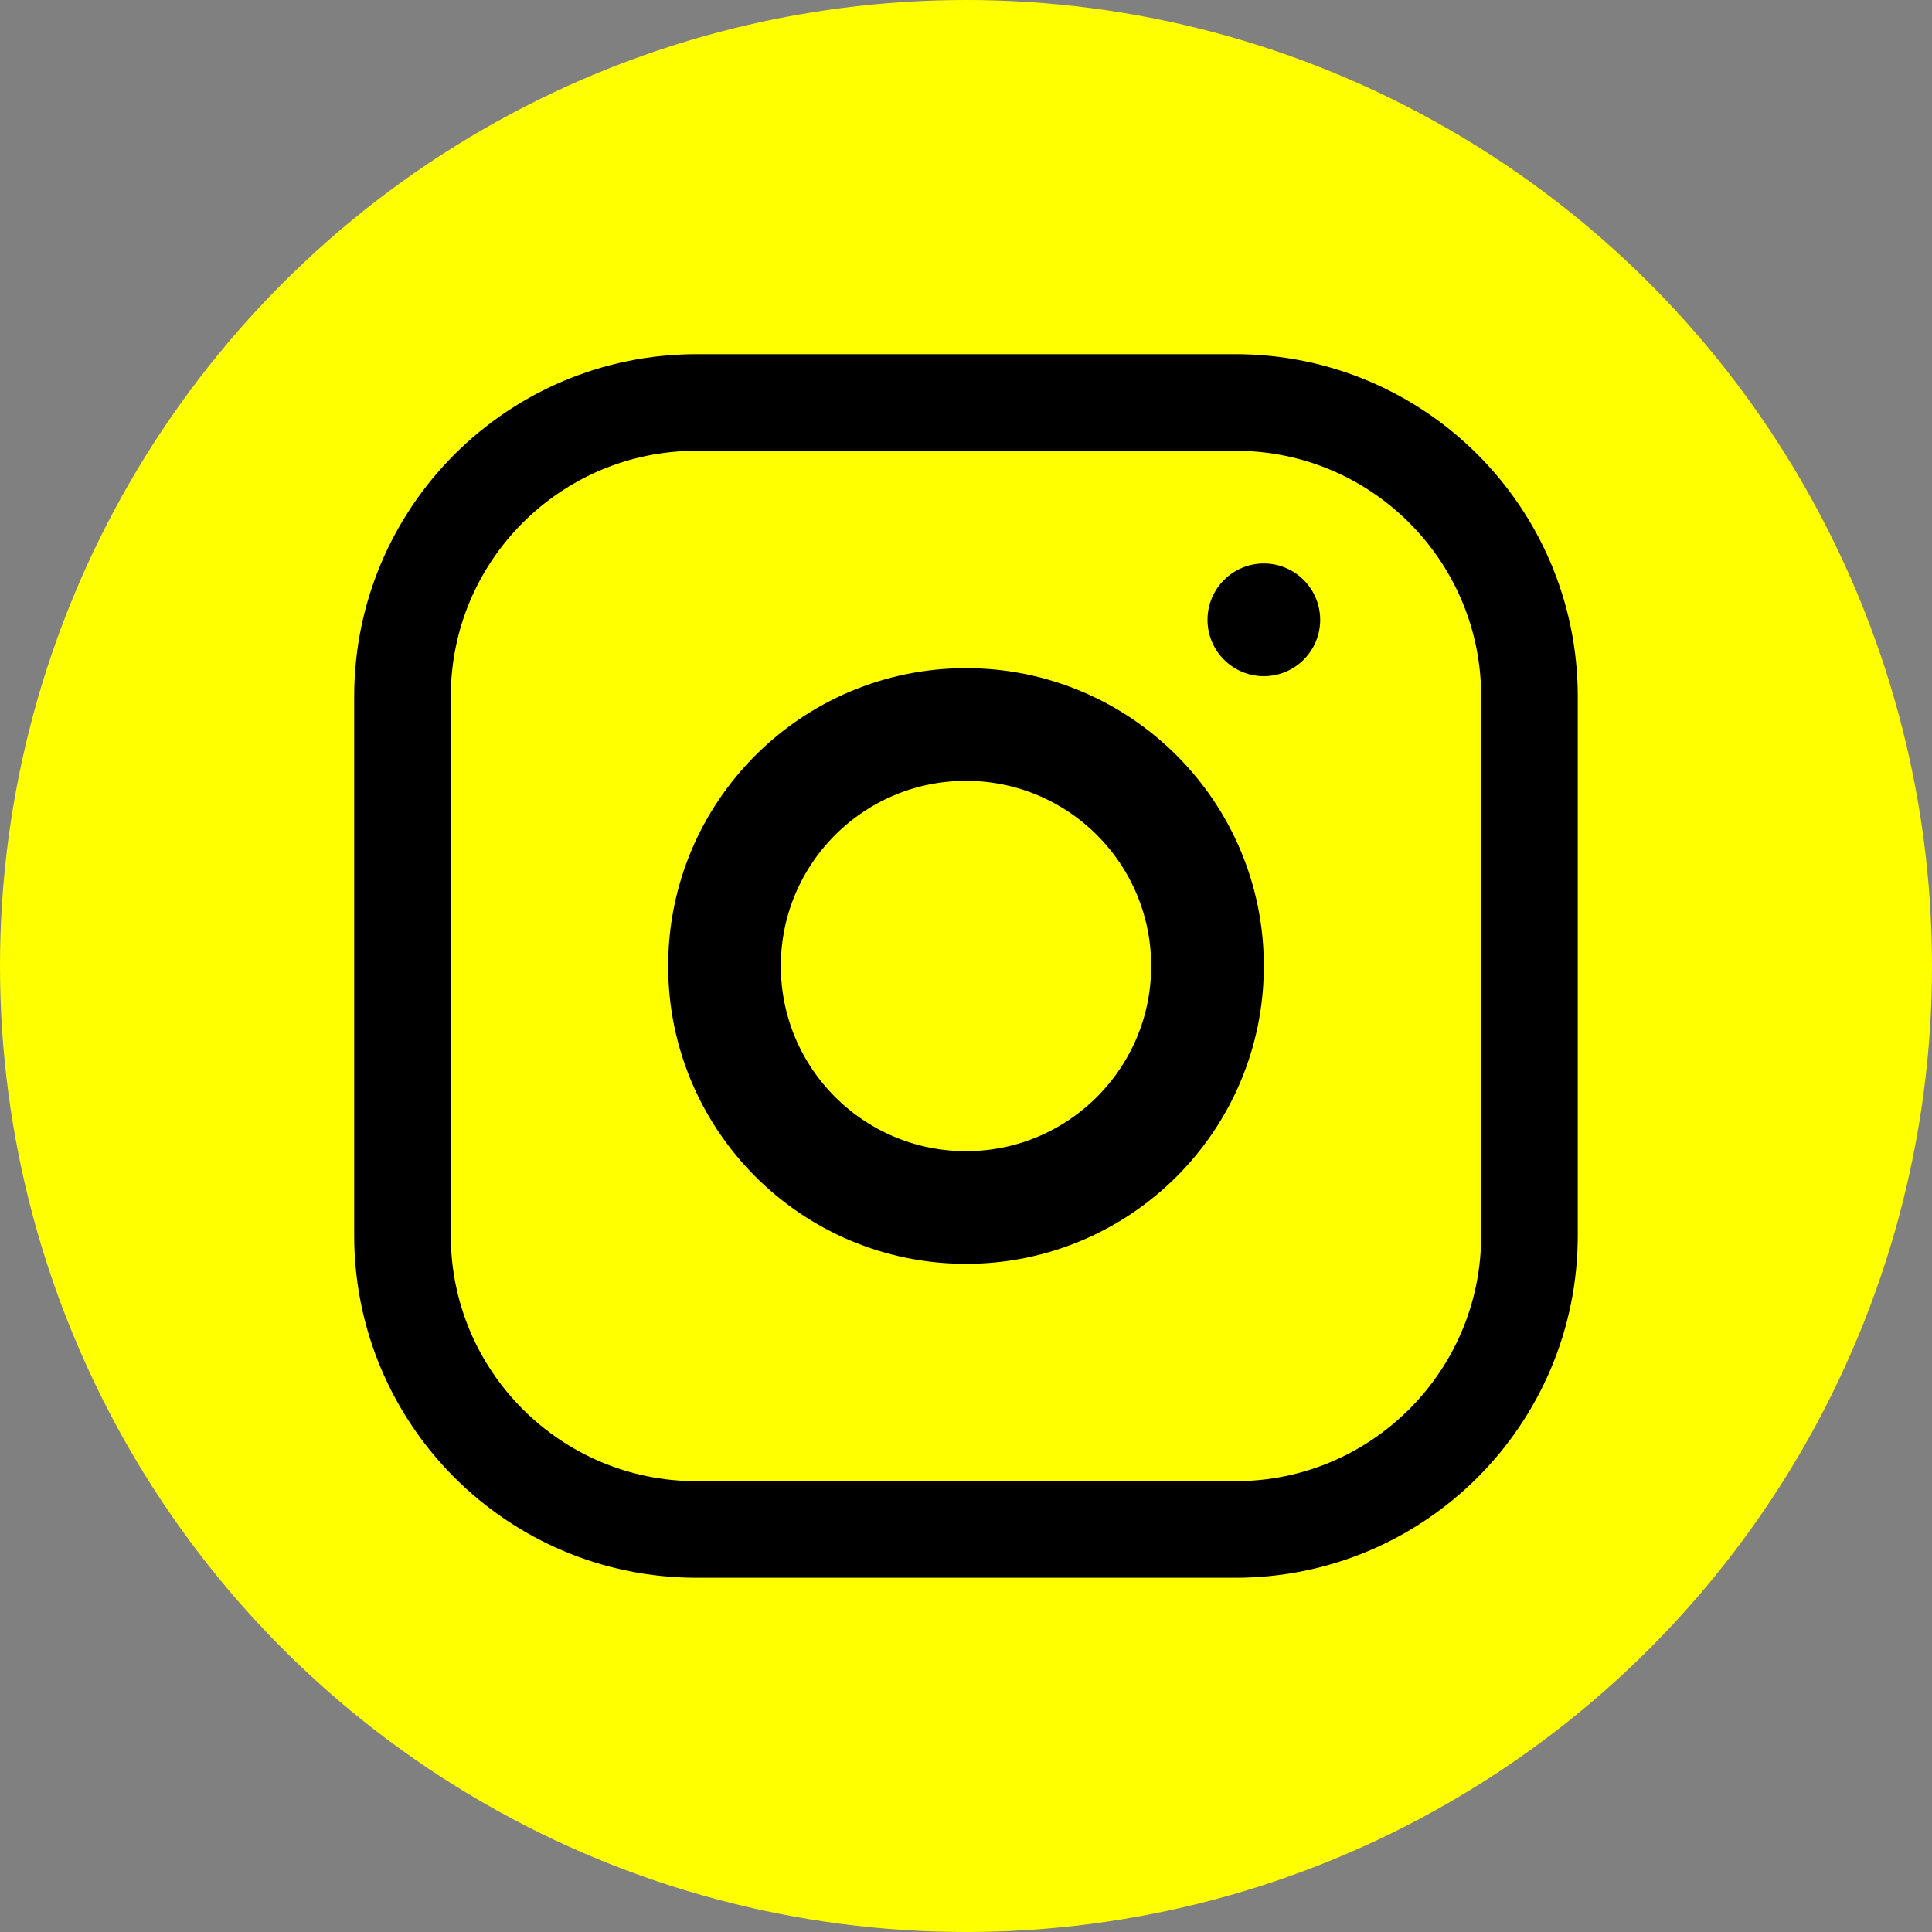 <svg width="40px" height="40px" viewBox="0 0 40 40" version="1.1" xmlns="http://www.w3.org/2000/svg">
    <rect x="0" y="0" width="40" height="40" fill="#808080" stroke="none"/>
    <title>Icon/social_instagram</title>
    <g id="Iconography" stroke="none" stroke-width="1" fill="none" fill-rule="evenodd">
        <g id="Icon/social_instagram">
            <circle id="Oval" fill="#FFFF00" cx="20" cy="20" r="20"/>
            <g id="Icon" transform="translate(8.333, 8.333)">
                <path d="M11.667,16.667 C14.428,16.667 16.667,14.428 16.667,11.667 C16.667,8.905 14.428,6.667 11.667,6.667 C8.905,6.667 6.667,8.905 6.667,11.667 C6.667,14.428 8.905,16.667 11.667,16.667 Z" id="Path" stroke="#000000" stroke-width="2.333" stroke-linecap="round" stroke-linejoin="round"/>
                <path d="M17.246,0 L6.087,0 C2.725,0 0,2.725 0,6.087 L0,17.246 C0,20.608 2.725,23.333 6.087,23.333 L17.246,23.333 C20.608,23.333 23.333,20.608 23.333,17.246 L23.333,6.087 C23.333,2.725 20.608,0 17.246,0 Z" id="Path" stroke="#000000" stroke-width="2" stroke-linecap="round" stroke-linejoin="round"/>
                <path d="M17.833,5.667 C18.478,5.667 19,5.144 19,4.5 C19,3.856 18.478,3.333 17.833,3.333 C17.189,3.333 16.667,3.856 16.667,4.5 C16.667,5.144 17.189,5.667 17.833,5.667 Z" id="Path" fill="#000000" fill-rule="nonzero"/>
            </g>
        </g>
    </g>
</svg>